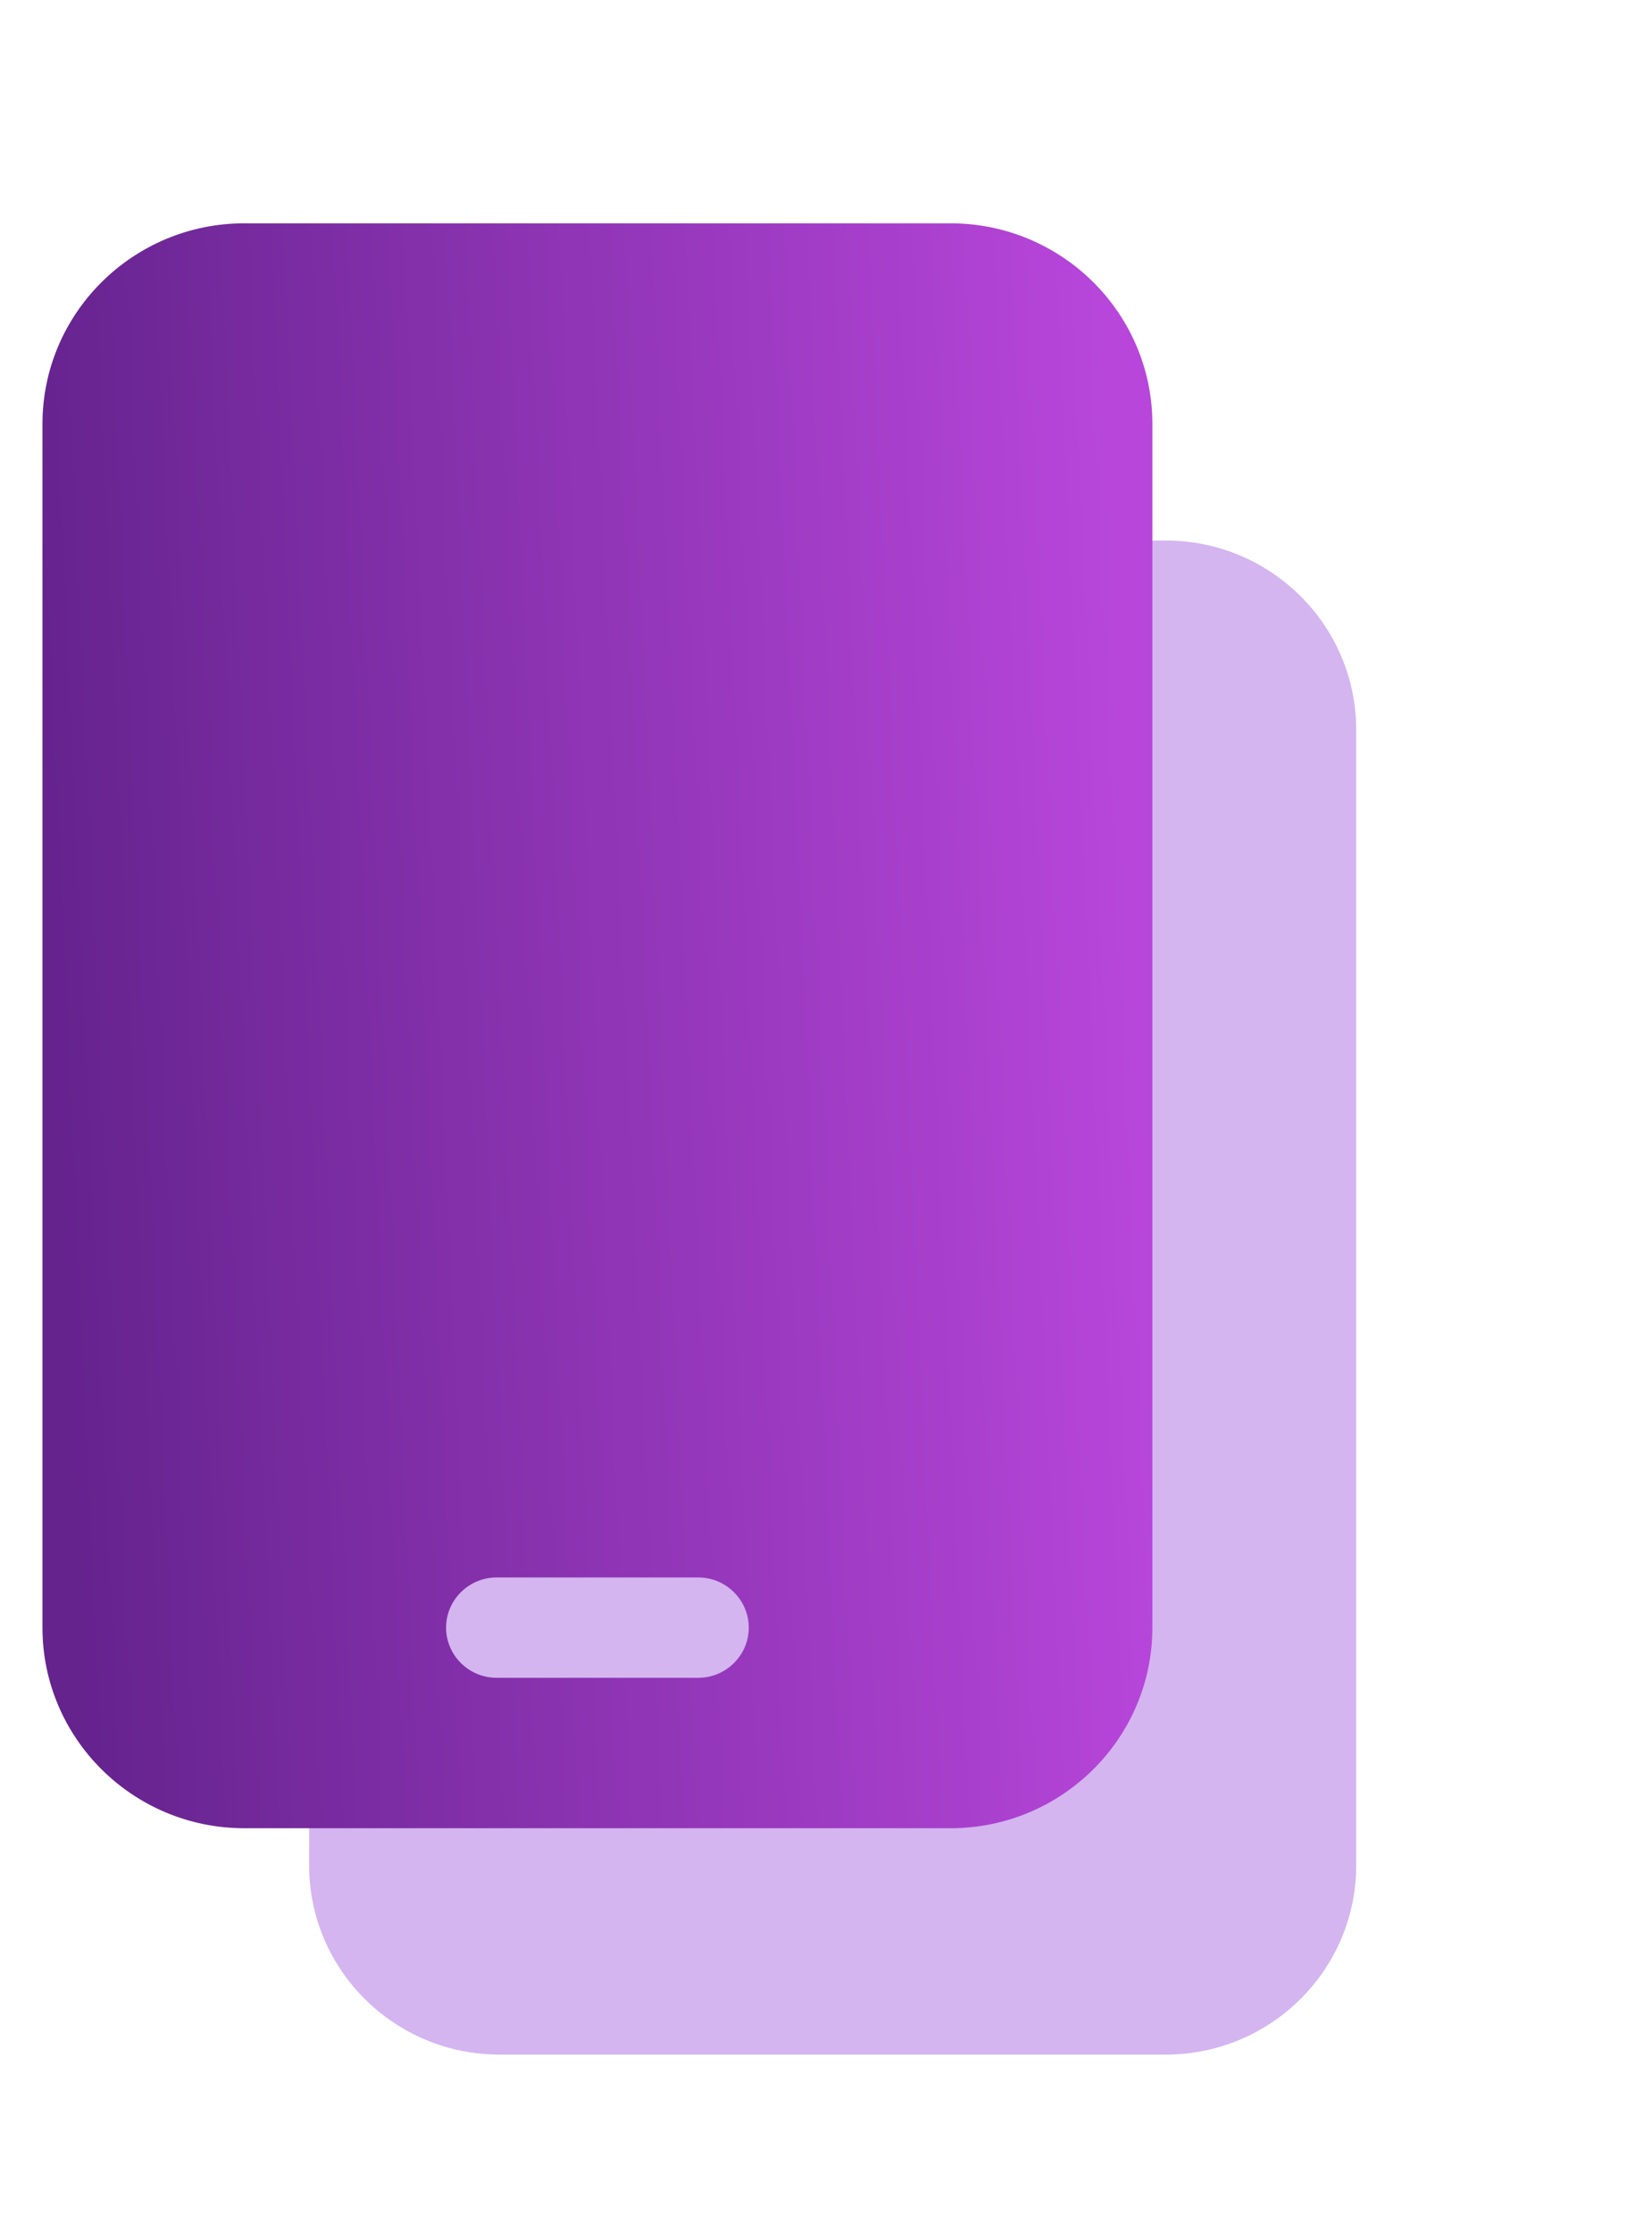 <svg width="37" height="50" viewBox="0 0 37 50" fill="none" xmlns="http://www.w3.org/2000/svg">
<g clip-path="url(#clip0_3_447221)">
<path d="M26.111 46C28.463 46 30.375 44.1 30.375 41.763L30.375 16.339C30.375 14.002 28.463 12.102 26.111 12.102L11.187 12.102C8.835 12.102 6.923 14.002 6.923 16.339L6.923 41.763C6.923 44.1 8.835 46 11.187 46L26.111 46ZM20.781 17.398L16.517 17.398C15.931 17.398 15.451 16.922 15.451 16.339C15.451 15.756 15.931 15.28 16.517 15.28L20.781 15.28C21.367 15.28 21.847 15.756 21.847 16.339C21.847 16.922 21.367 17.398 20.781 17.398Z" fill="#D4B5F0"/>
<path d="M5.471 5C2.978 5 0.951 7.014 0.951 9.492V36.441C0.951 38.918 2.978 40.932 5.471 40.932H21.29C23.783 40.932 25.81 38.918 25.81 36.441V9.492C25.81 7.014 23.783 5 21.29 5H5.471ZM11.121 35.318H15.64C16.262 35.318 16.77 35.823 16.77 36.441C16.77 37.058 16.262 37.564 15.64 37.564H11.121C10.499 37.564 9.991 37.058 9.991 36.441C9.991 35.823 10.499 35.318 11.121 35.318Z" fill="url(#paint0_linear_3_447221)"/>
</g>
<defs>
<linearGradient id="paint0_linear_3_447221" x1="1.509" y1="30.528" x2="25.769" y2="29.42" gradientUnits="userSpaceOnUse">
<stop stop-color="#65238E"/>
<stop offset="1" stop-color="#B846DB"/>
</linearGradient>
<clipPath id="clip0_3_447221">
<rect width="31" height="42" fill="white" transform="translate(0.5 5)"/>
</clipPath>
</defs>
</svg>

